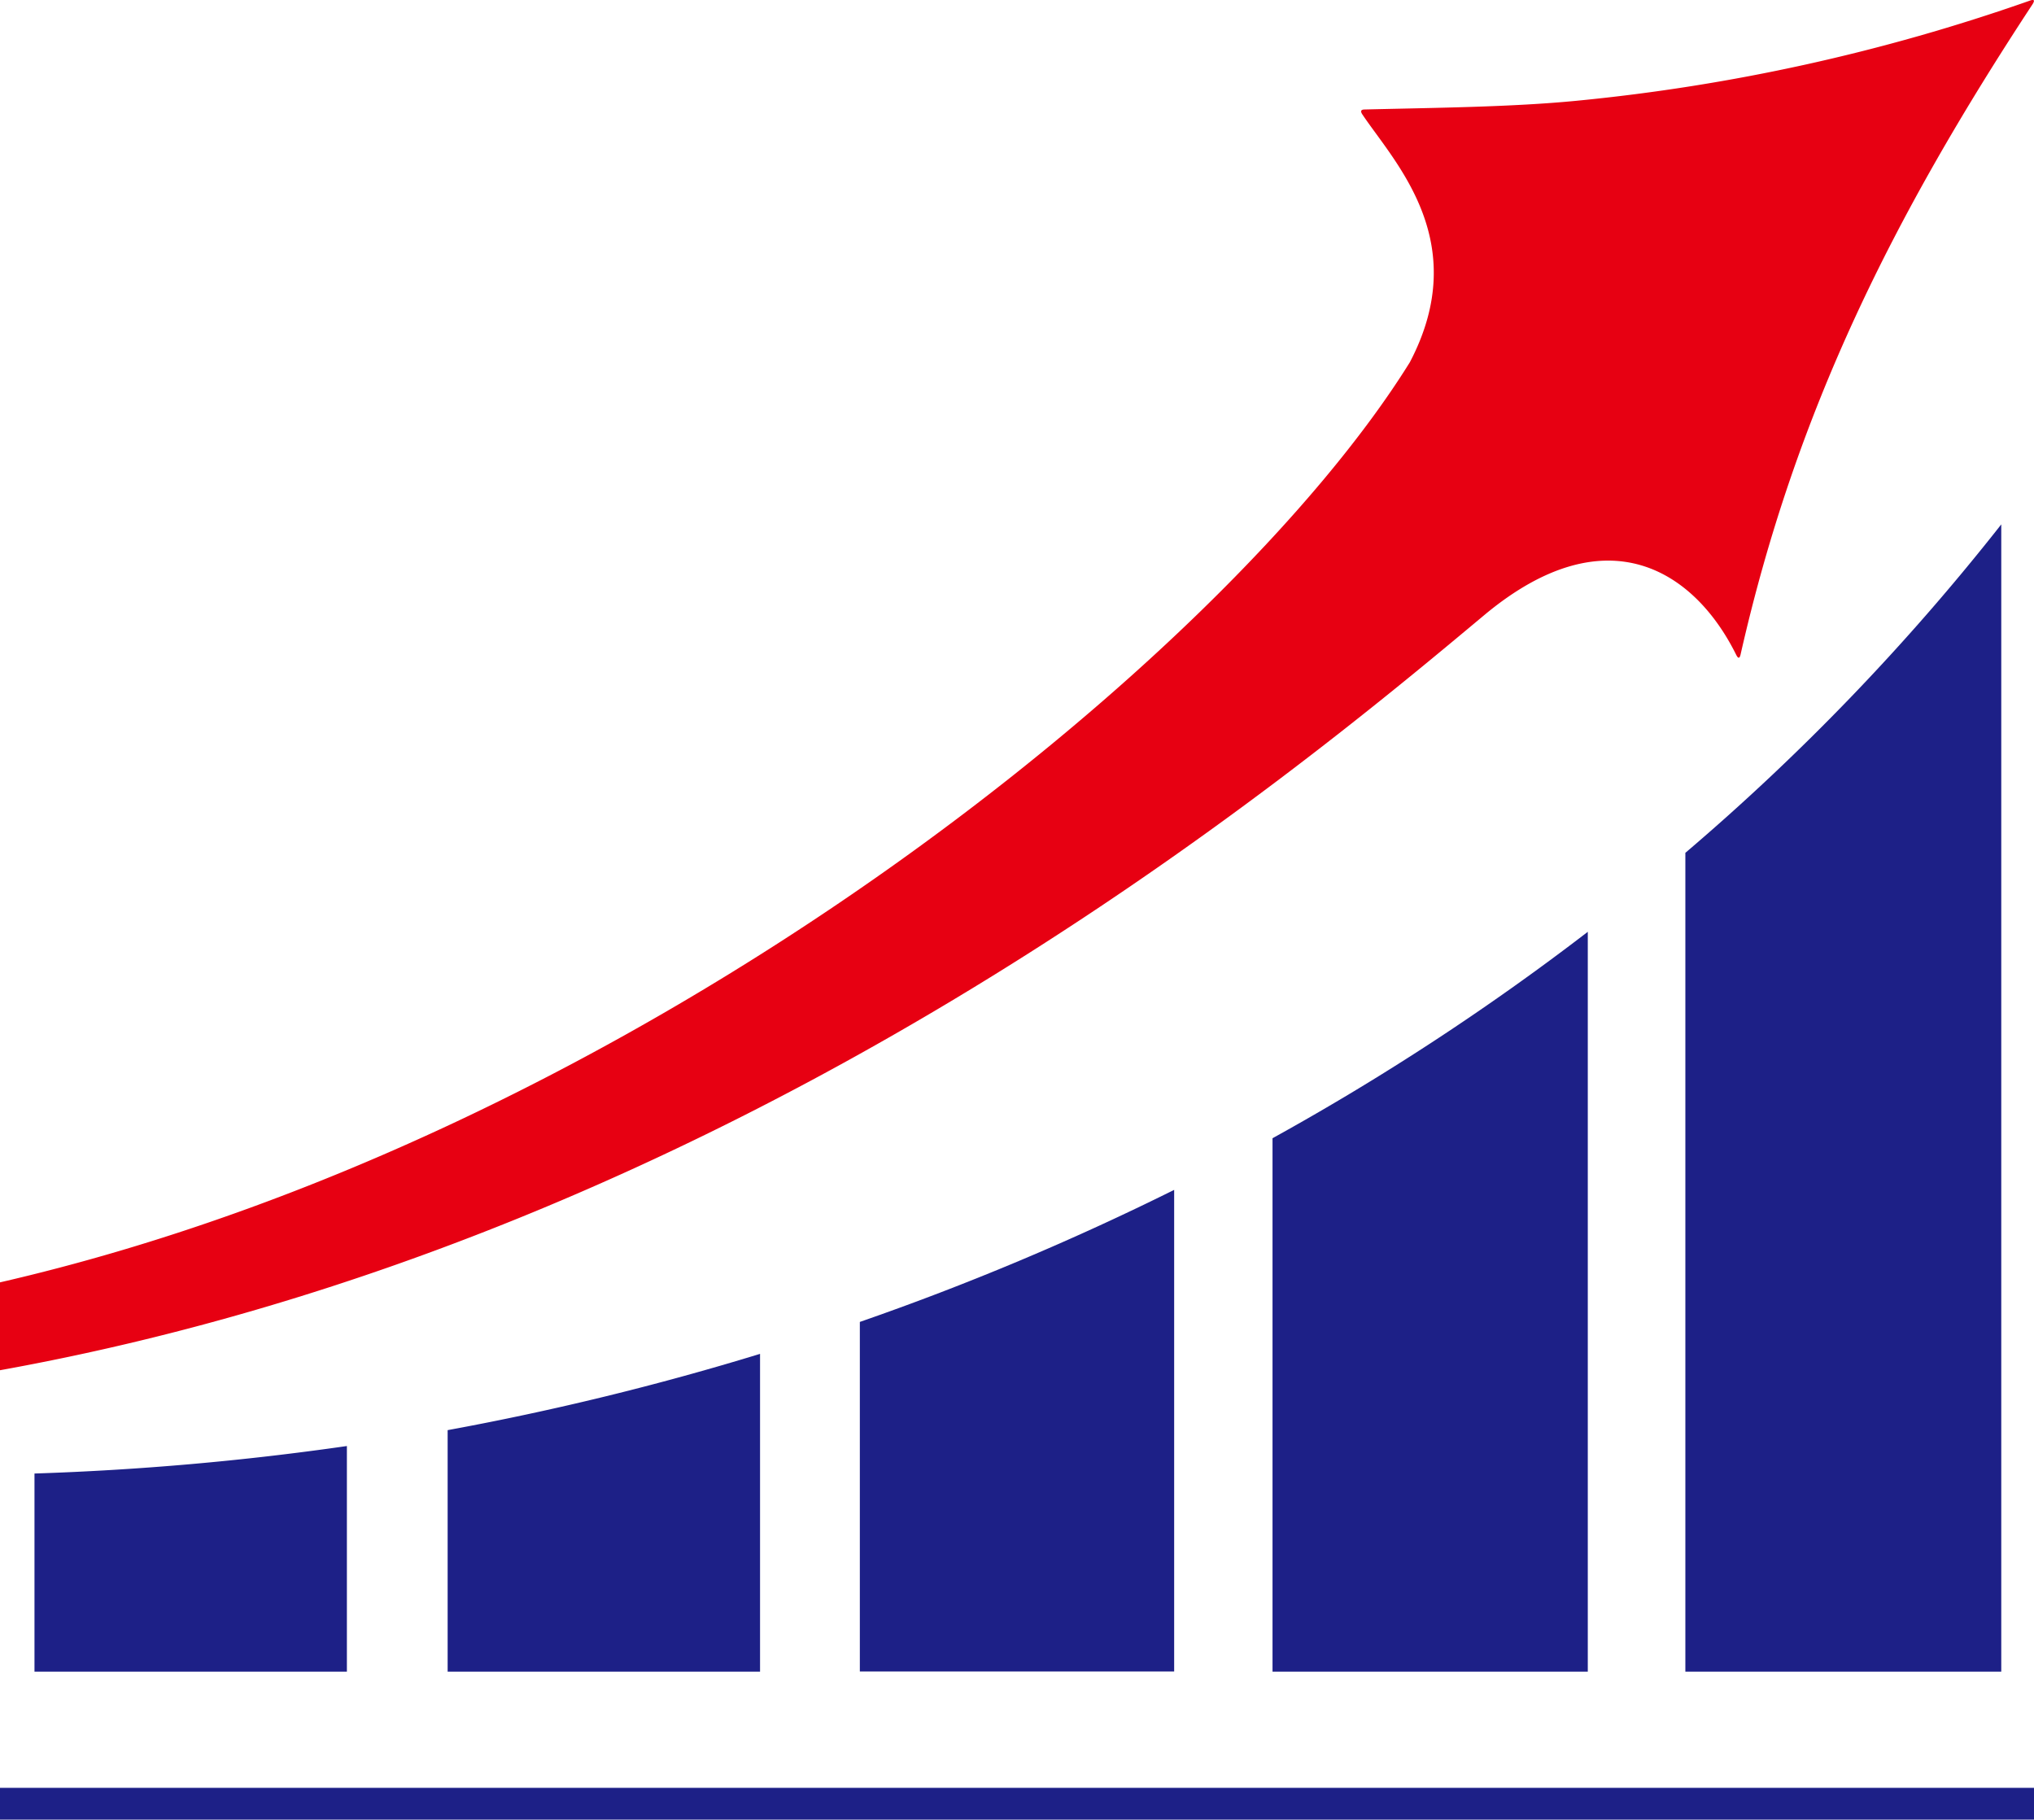 <svg viewBox="0 0 128 114.51" xmlns="http://www.w3.org/2000/svg"><g fill="#1d2087"><path d="m0 112.51h128v2h-128z"/><path d="m28.17 90v15.2h19.66v-20a175.07 175.07 0 0 1 -19.66 4.8z"/><path d="m2.17 92.73v12.47h19.66v-14.2a178.41 178.41 0 0 1 -19.66 1.73z"/><path d="m54.11 83.19v22h19.78v-30.31a169.25 169.25 0 0 1 -19.78 8.31z"/><path d="m80.08 71.63v33.57h19.84v-46.56a158 158 0 0 1 -19.84 12.99z"/><path d="m106.06 53.67v51.53h19.88v-72.2a144.19 144.19 0 0 1 -19.88 20.67z"/></g><path d="m127.71.05a121.13 121.13 0 0 1 -28.48 6.29c-4.09.4-8.9.44-13.35.55-.23 0-.28.1-.16.29 2 3 7 8 3 15.62-11.55 18.58-48.55 48.66-88.72 57.9v5.53c46.75-8.43 81.33-37.43 93.5-47.6 7.67-6.33 13.16-2.67 15.76 2.58q.18.36.27 0c3.47-15.33 9.61-27.6 18.37-40.93.18-.28.1-.34-.19-.23z" fill="#e70012"/></svg>